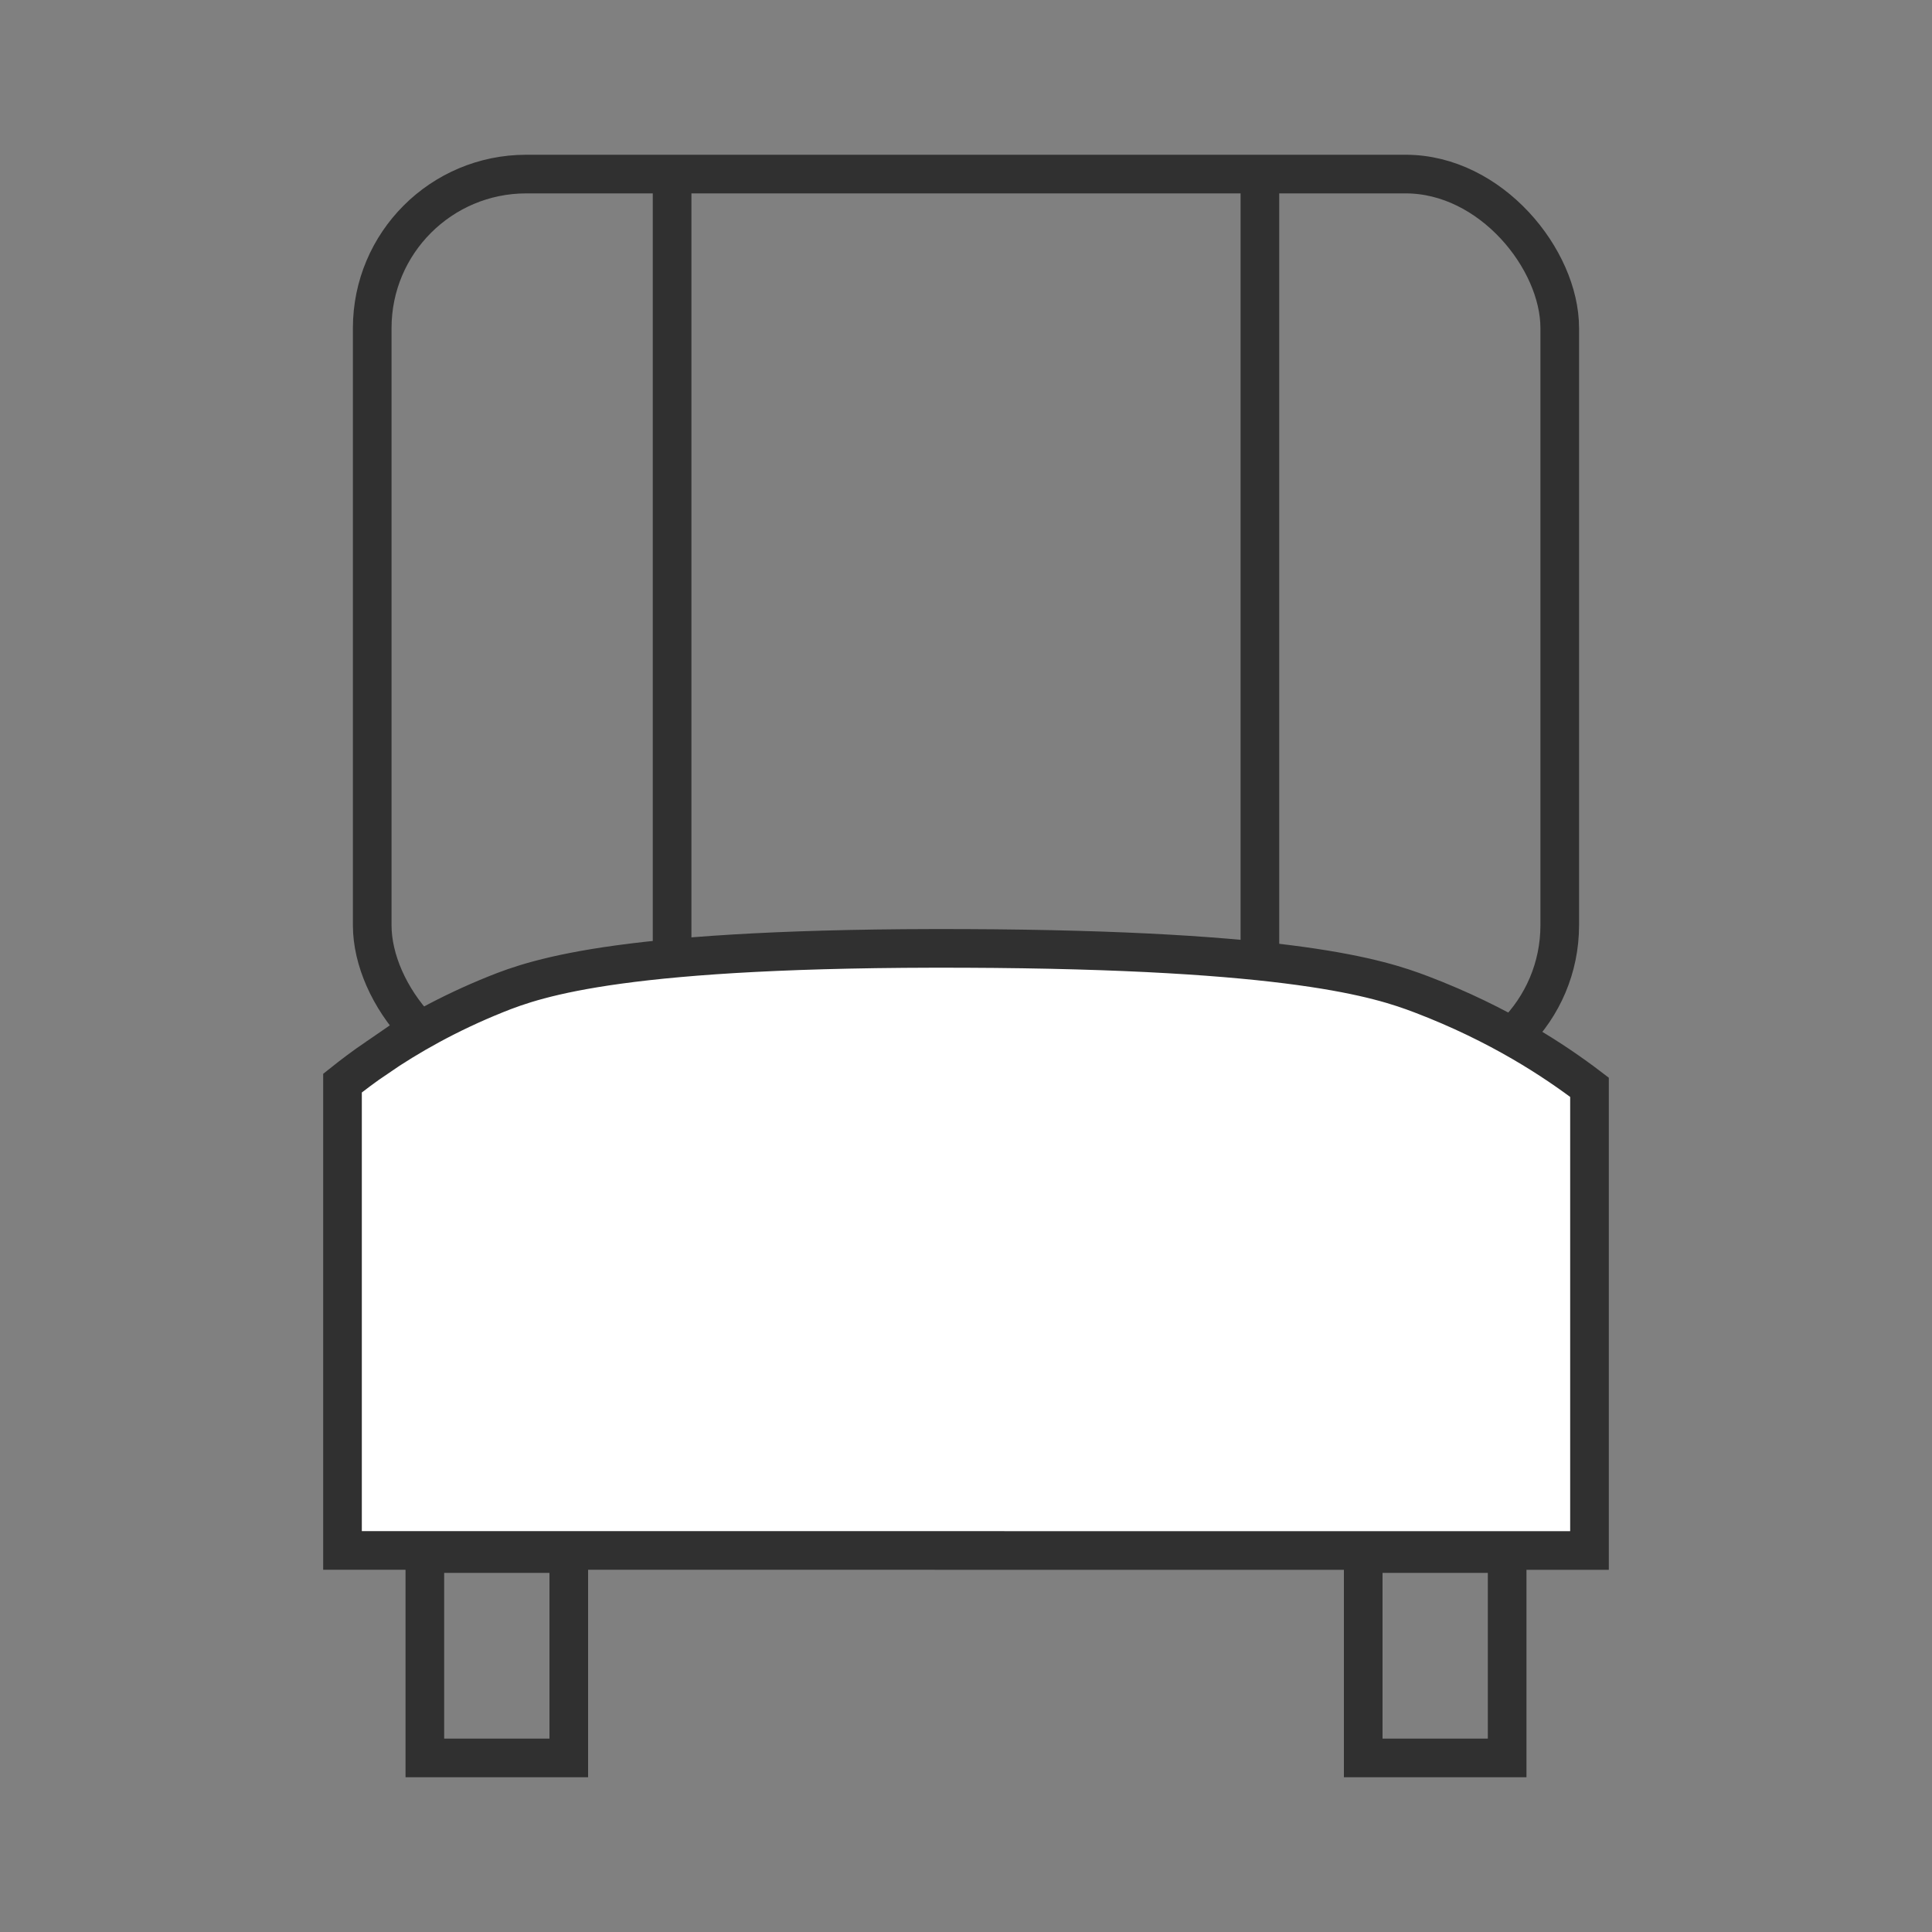 <?xml version="1.0" encoding="UTF-8"?>
<svg id="Capa_1" xmlns="http://www.w3.org/2000/svg" version="1.1" viewBox="0 0 500 500">
  <rect x="0" y="0" width="500" height="500" fill="#808080" stroke="none"/>
  <!-- Generator: Adobe Illustrator 29.8.2, SVG Export Plug-In . SVG Version: 2.1.1 Build 3)  -->
  <defs>
    <style>
      .st0 {
        fill: none;
      }

      .st0, .st1 {
        stroke: #303030;
        stroke-miterlimit: 10;
        stroke-width: 10px;
      }

      .st1 {
        fill: #fff;
      }
    </style>
  </defs>
  <g>
    <g>
      <rect class="st0" x="96.33" y="45.05" width="307.33" height="234.26" rx="39.86" ry="39.86"/>
      <path class="st1" d="M97.59,273.69c8.06-5.52,18.24-11.34,30.71-16.36,10.97-4.42,33.68-12.22,121.31-11.88,84.86.33,107.53,7.82,118.2,11.88,20.26,7.71,34.65,17.27,43.55,24.06v119.88c-38.78-.02-306.35-.02-322.72-.02,0-23.08,0-119.86,0-119.86v-1.08c2.63-2.1,5.61-4.34,8.95-6.63Z"/>
    </g>
    <g>
      <line class="st0" x1="173.94" y1="245.45" x2="173.94" y2="45.86"/>
      <line class="st0" x1="326.06" y1="245.45" x2="326.06" y2="45.86"/>
    </g>
  </g>
  <g>
    <rect class="st0" x="109.95" y="402.06" width="37.25" height="52.89"/>
    <rect class="st0" x="352.8" y="402.06" width="37.25" height="52.89"/>
  </g>
</svg>
